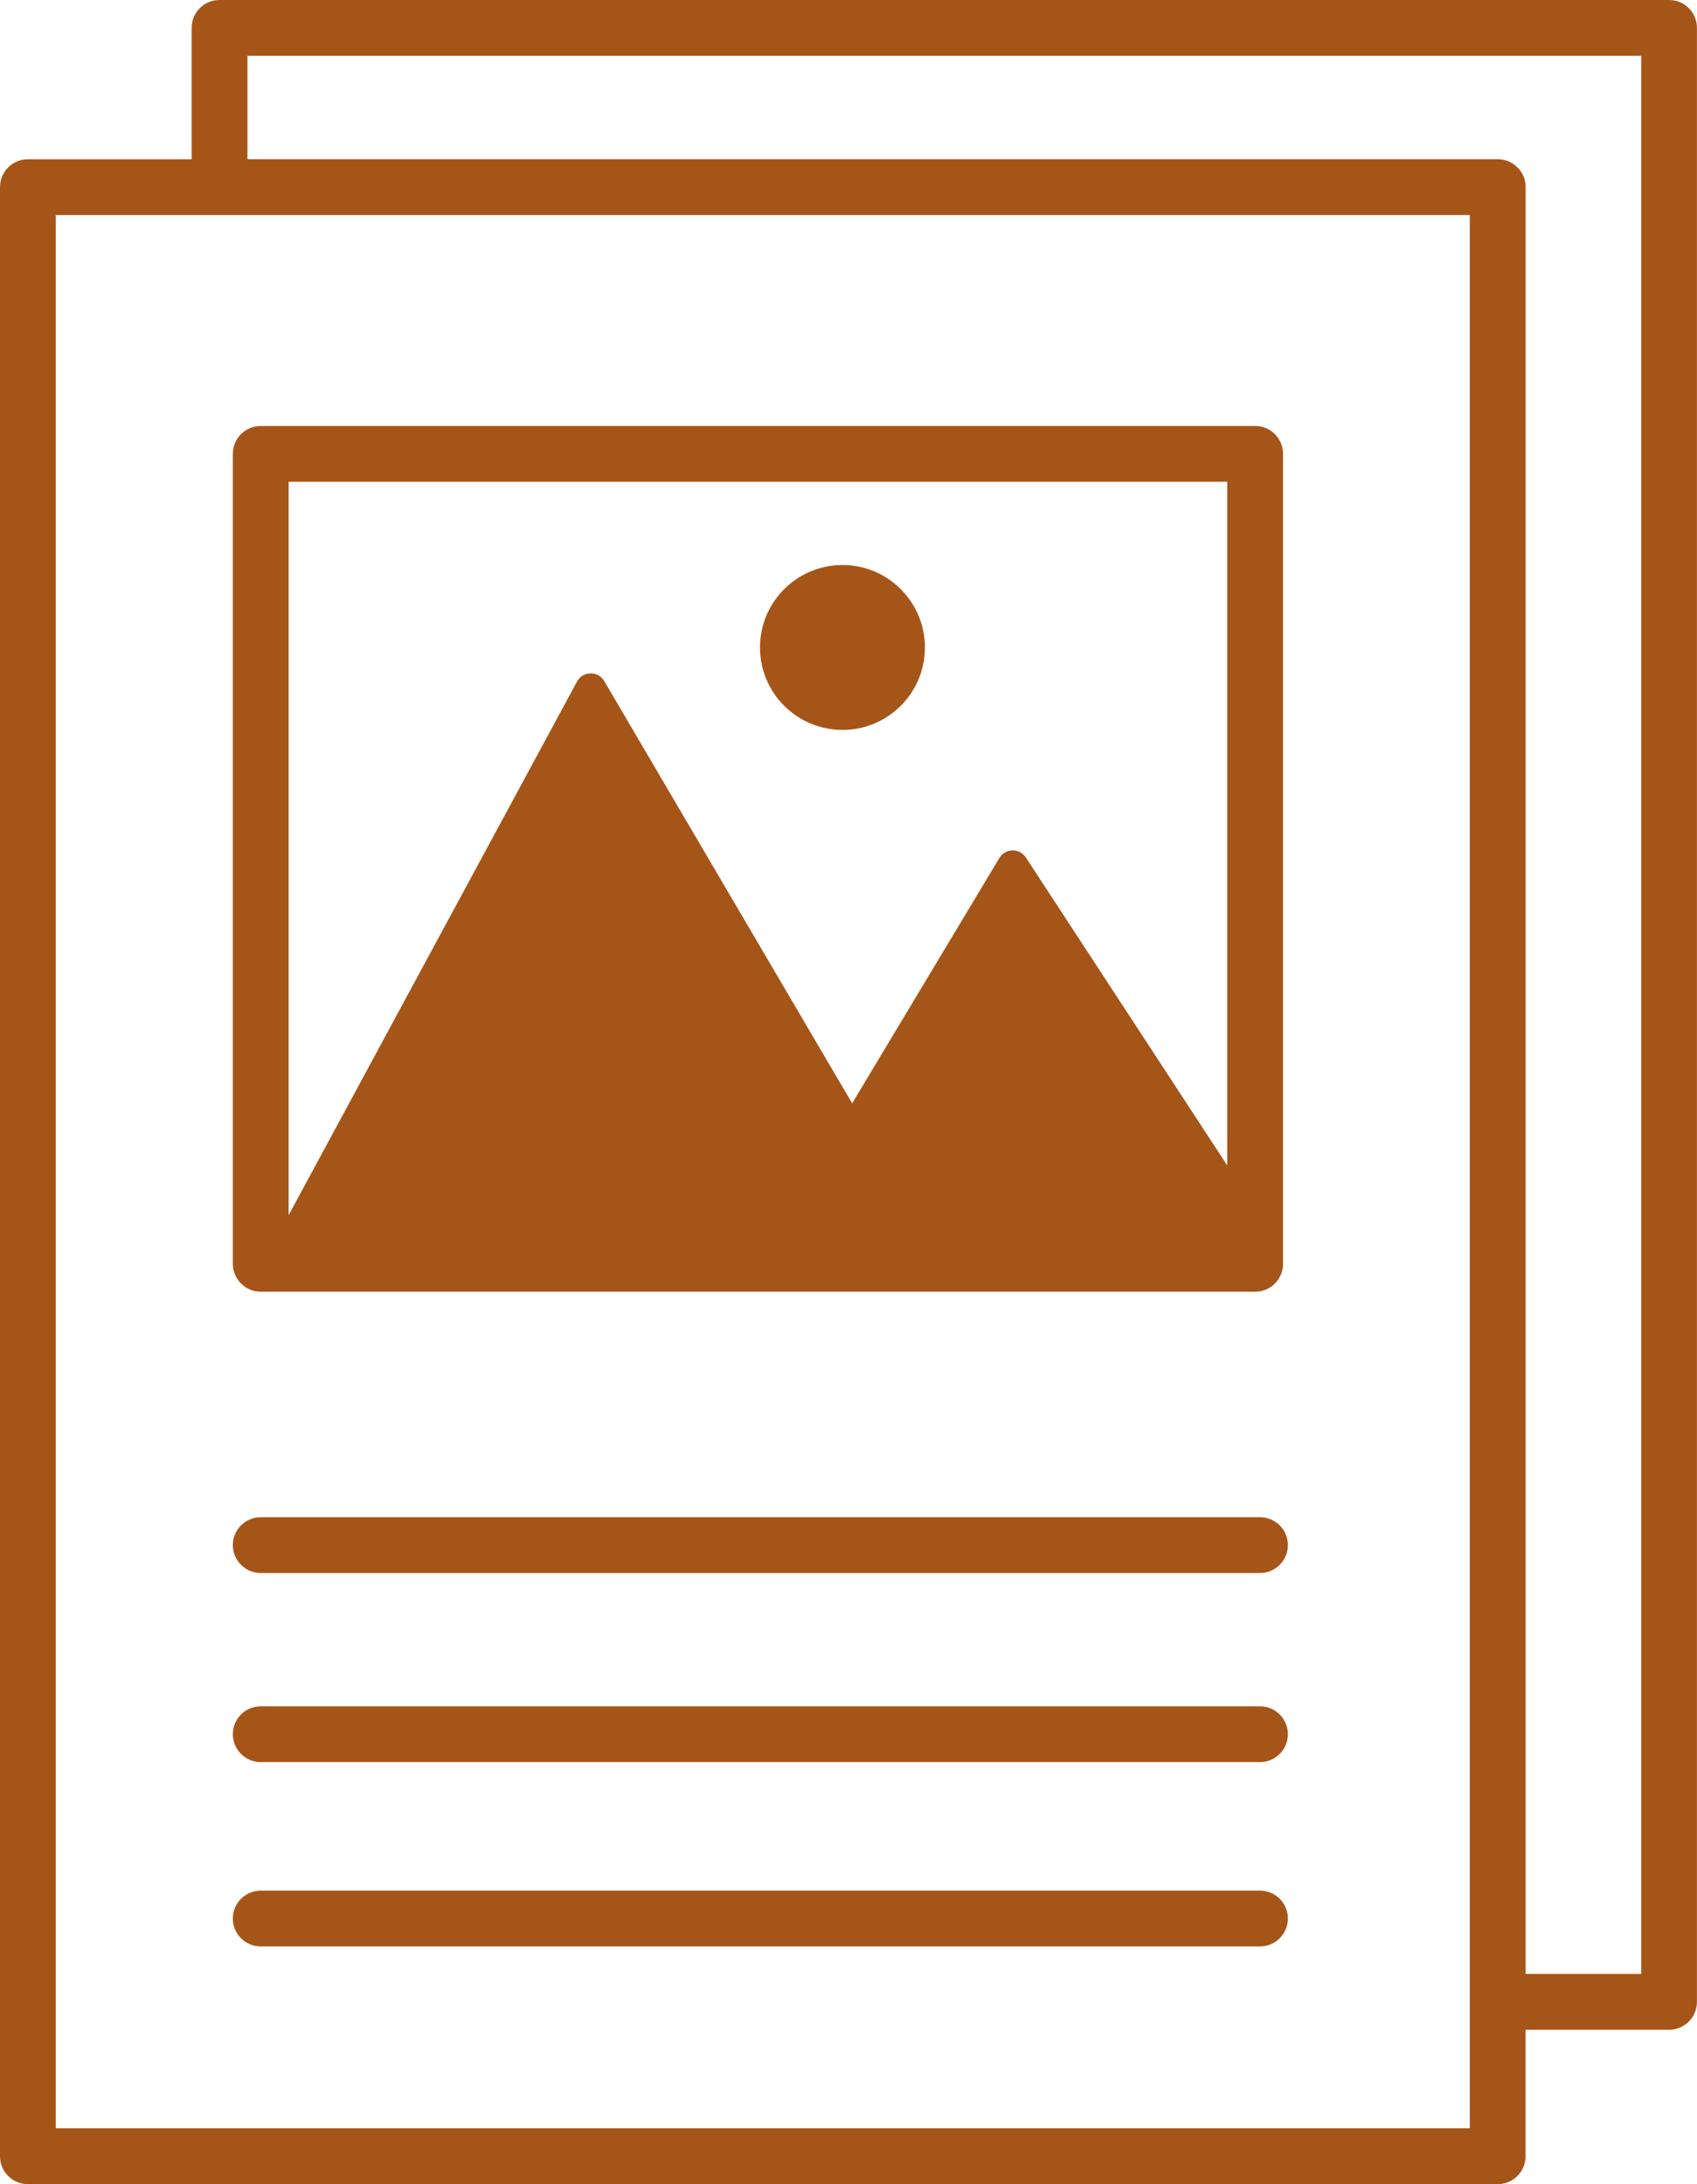 <?xml version="1.0" encoding="UTF-8" standalone="no"?><svg xmlns="http://www.w3.org/2000/svg" xmlns:xlink="http://www.w3.org/1999/xlink" fill="#a65519" height="3383.1" preserveAspectRatio="xMidYMid meet" version="1" viewBox="799.7 360.0 2628.1 3383.1" width="2628.1" zoomAndPan="magnify"><g id="change1_1"><path d="M1203.5,2360.8h1540c23.9,0,43.2-19.3,43.2-43.2V1063c0-23.9-19.3-43.2-43.2-43.2h-1540c-23.9,0-43.2,19.3-43.2,43.2 v1254.5C1160.3,2341.4,1179.7,2360.8,1203.5,2360.8z M1246.7,1106.2h1453.6v1059l-311.9-477c-9.8-15-31.8-14.5-41,0.8l-228,380 L1735.5,1415c-9.5-16.3-33.2-15.8-42.2,0.7l-446.6,826.5V1106.2z"/><circle cx="2104.4" cy="1362.9" r="127.7"/><path d="M3384.6,360H1139.7c-23.9,0-43.2,19.3-43.2,43.2v203.5H842.9c-23.9,0-43.2,19.3-43.2,43.2v3050c0,23.9,19.3,43.2,43.2,43.2 h2276.2c23.9,0,43.2-19.3,43.2-43.2v-195.9h222.2c23.9,0,43.2-19.3,43.2-43.2V403.2C3427.8,379.3,3408.4,360,3384.6,360z M3075.9,3656.6H886.1V693h2189.8V3656.6z M3341.4,3417.5h-179V649.8c0-23.9-19.3-43.2-43.2-43.2H1182.9V446.4h2158.5V3417.5z"/><path d="M1203.5,2796.5H2751c23.9,0,43.2-19.3,43.2-43.2s-19.3-43.2-43.2-43.2H1203.5c-23.9,0-43.2,19.3-43.2,43.2 S1179.7,2796.5,1203.5,2796.5z"/><path d="M1203.5,3089.4H2751c23.9,0,43.2-19.3,43.2-43.2s-19.3-43.2-43.2-43.2H1203.5c-23.9,0-43.2,19.3-43.2,43.2 S1179.7,3089.4,1203.5,3089.4z"/><path d="M1203.5,3374.9H2751c23.9,0,43.2-19.3,43.2-43.2s-19.3-43.2-43.2-43.2H1203.5c-23.9,0-43.2,19.3-43.2,43.2 S1179.7,3374.9,1203.5,3374.9z"/></g></svg>